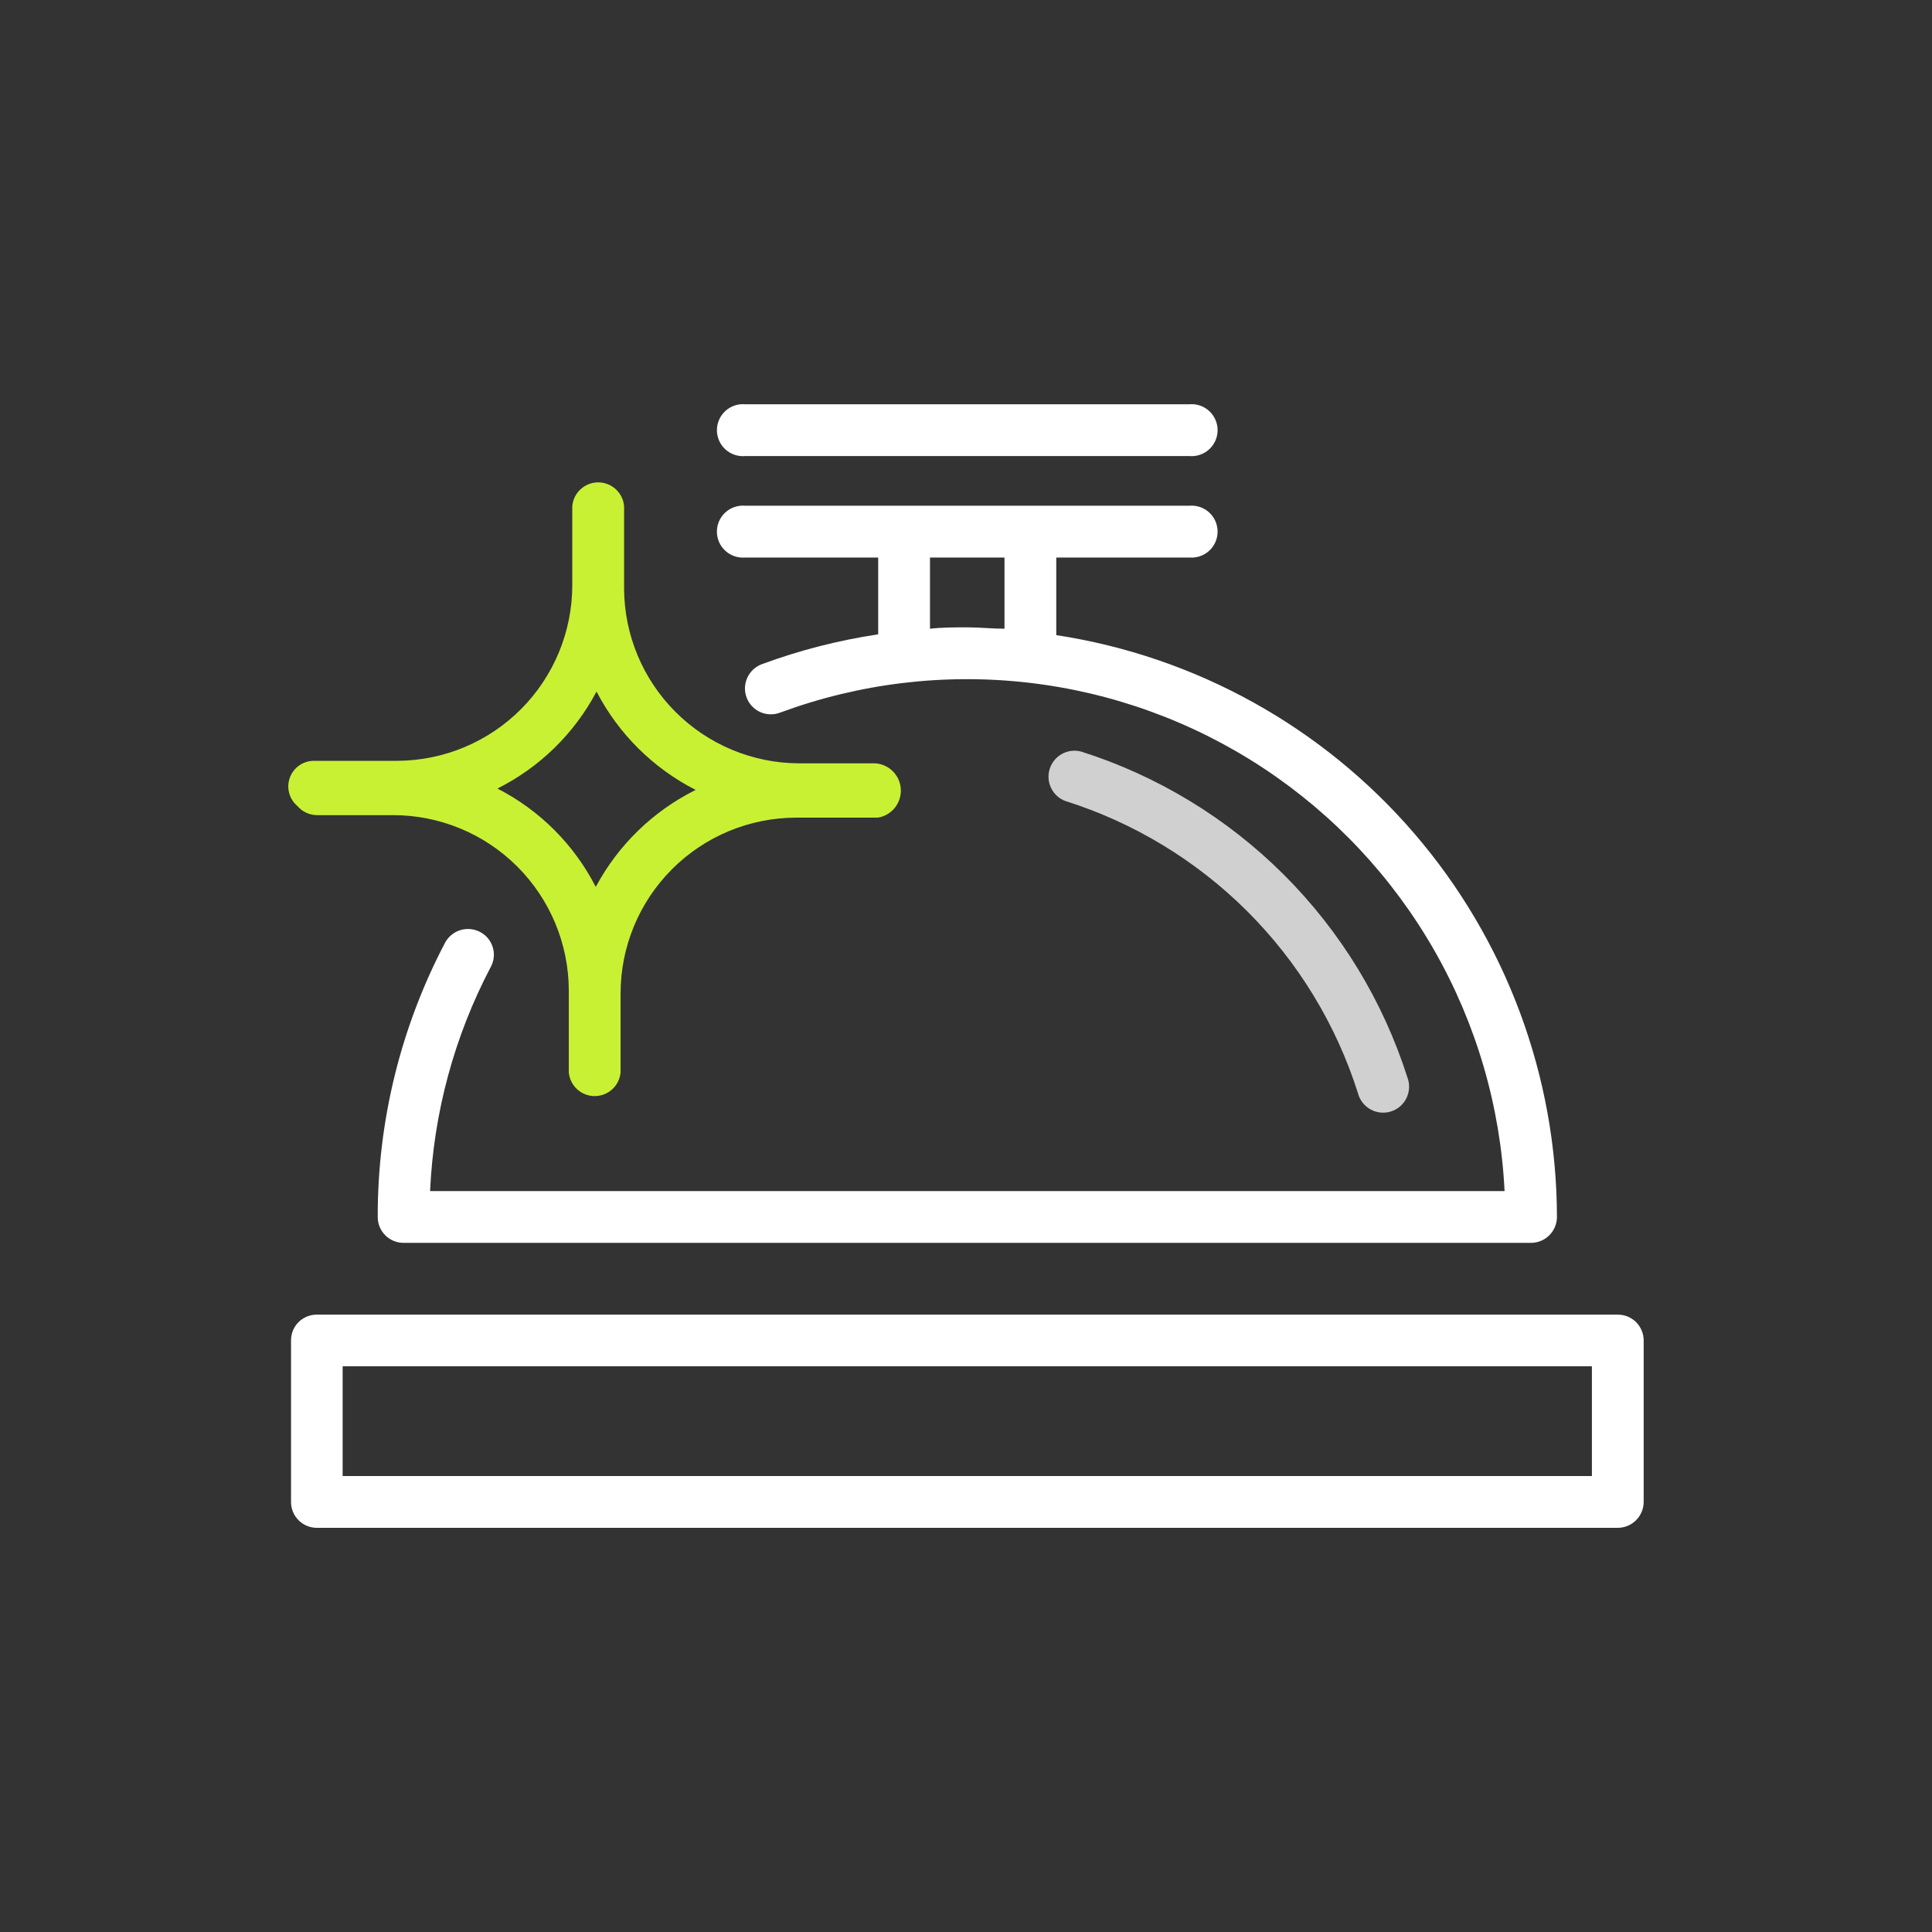 <svg width="80" height="80" viewBox="0 0 80 80" fill="none" xmlns="http://www.w3.org/2000/svg">
<rect x="0" y="0" width="80" height="80" fill="#333333" stroke="none"/>
<path fill-rule="evenodd" clip-rule="evenodd" d="M56.229 45.263C56.265 45.405 56.33 45.538 56.42 45.654C56.509 45.771 56.621 45.867 56.75 45.938C56.878 46.009 57.019 46.053 57.165 46.068C57.311 46.083 57.458 46.067 57.598 46.023C57.737 45.979 57.867 45.906 57.977 45.81C58.088 45.714 58.178 45.596 58.242 45.464C58.305 45.332 58.341 45.189 58.347 45.042C58.353 44.896 58.33 44.75 58.277 44.613C57.268 41.446 55.514 38.568 53.161 36.219C50.809 33.871 47.927 32.122 44.759 31.118C44.492 31.05 44.21 31.087 43.97 31.22C43.73 31.353 43.55 31.573 43.467 31.835C43.383 32.097 43.404 32.381 43.523 32.628C43.642 32.876 43.851 33.068 44.108 33.166C46.951 34.062 49.536 35.629 51.646 37.734C53.756 39.84 55.328 42.422 56.229 45.263Z" fill="#D0D0D0"/>
<path fill-rule="evenodd" clip-rule="evenodd" d="M66.985 54.436H13.119C12.979 54.435 12.839 54.462 12.709 54.516C12.579 54.569 12.461 54.648 12.361 54.747C12.262 54.846 12.183 54.965 12.13 55.095C12.077 55.225 12.05 55.364 12.051 55.505V62.196C12.051 62.479 12.163 62.751 12.364 62.951C12.564 63.152 12.836 63.264 13.119 63.264H66.985C67.269 63.264 67.542 63.152 67.743 62.952C67.945 62.752 68.059 62.48 68.061 62.196V55.505C68.061 55.364 68.034 55.224 67.979 55.094C67.925 54.964 67.846 54.846 67.746 54.746C67.646 54.647 67.527 54.569 67.396 54.515C67.266 54.462 67.126 54.435 66.985 54.436ZM65.917 61.12H14.188V56.573H65.917V61.12Z" fill="white"/>
<path fill-rule="evenodd" clip-rule="evenodd" d="M31.134 23.086H36.364V26.267C34.72 26.512 33.105 26.927 31.545 27.503C31.413 27.552 31.292 27.627 31.189 27.723C31.086 27.819 31.003 27.934 30.945 28.062C30.886 28.19 30.853 28.328 30.848 28.468C30.843 28.609 30.865 28.749 30.915 28.881C30.963 29.013 31.038 29.134 31.134 29.237C31.23 29.34 31.345 29.423 31.473 29.482C31.601 29.54 31.739 29.573 31.879 29.578C32.02 29.583 32.16 29.561 32.292 29.512C35.576 28.295 39.1 27.869 42.579 28.268C46.058 28.667 49.395 29.88 52.317 31.809C55.24 33.739 57.667 36.329 59.402 39.372C61.136 42.414 62.13 45.822 62.301 49.32H17.809C17.954 46.077 18.813 42.907 20.324 40.034C20.39 39.91 20.432 39.774 20.445 39.633C20.459 39.493 20.444 39.351 20.402 39.217C20.36 39.082 20.292 38.957 20.201 38.849C20.111 38.741 19.999 38.653 19.874 38.588C19.622 38.458 19.329 38.432 19.058 38.516C18.788 38.6 18.561 38.788 18.428 39.038C16.588 42.541 15.632 46.44 15.641 50.396C15.641 50.679 15.753 50.951 15.954 51.151C16.154 51.352 16.426 51.464 16.709 51.464H63.394C63.678 51.464 63.951 51.352 64.152 51.152C64.354 50.952 64.468 50.68 64.47 50.396C64.46 44.566 62.365 38.932 58.562 34.512C54.76 30.092 49.502 27.179 43.738 26.299V23.086H49.249C49.397 23.099 49.547 23.08 49.688 23.032C49.829 22.984 49.959 22.907 50.069 22.806C50.179 22.706 50.267 22.583 50.327 22.447C50.387 22.31 50.418 22.162 50.418 22.013C50.418 21.864 50.387 21.716 50.327 21.58C50.267 21.443 50.179 21.321 50.069 21.22C49.959 21.119 49.829 21.042 49.688 20.994C49.547 20.946 49.397 20.928 49.249 20.941H30.854C30.706 20.928 30.556 20.946 30.415 20.994C30.273 21.042 30.144 21.119 30.034 21.22C29.924 21.321 29.836 21.443 29.776 21.58C29.716 21.716 29.685 21.864 29.685 22.013C29.685 22.162 29.716 22.31 29.776 22.447C29.836 22.583 29.924 22.706 30.034 22.806C30.144 22.907 30.273 22.984 30.415 23.032C30.556 23.08 30.706 23.099 30.854 23.086H31.134ZM41.594 26.034C41.088 26.034 40.574 25.977 40.051 25.977C39.529 25.977 39.023 25.977 38.509 26.034V23.086H41.594V26.034Z" fill="white"/>
<path fill-rule="evenodd" clip-rule="evenodd" d="M30.855 18.885H49.249C49.398 18.898 49.547 18.879 49.689 18.831C49.83 18.783 49.96 18.706 50.07 18.605C50.18 18.505 50.267 18.382 50.327 18.245C50.388 18.109 50.419 17.961 50.419 17.812C50.419 17.663 50.388 17.515 50.327 17.379C50.267 17.242 50.18 17.12 50.07 17.019C49.96 16.918 49.83 16.841 49.689 16.793C49.547 16.745 49.398 16.727 49.249 16.74H30.855C30.706 16.727 30.556 16.745 30.415 16.793C30.274 16.841 30.144 16.918 30.034 17.019C29.924 17.12 29.837 17.242 29.777 17.379C29.717 17.515 29.686 17.663 29.686 17.812C29.686 17.961 29.717 18.109 29.777 18.245C29.837 18.382 29.924 18.505 30.034 18.605C30.144 18.706 30.274 18.783 30.415 18.831C30.556 18.879 30.706 18.898 30.855 18.885Z" fill="white"/>
<path fill-rule="evenodd" clip-rule="evenodd" d="M12.315 33.375C12.415 33.492 12.537 33.586 12.676 33.651C12.815 33.716 12.965 33.751 13.118 33.753H16.275C18.204 33.753 20.054 34.518 21.418 35.881C22.783 37.245 23.55 39.093 23.553 41.022V44.404C23.576 44.672 23.699 44.922 23.898 45.104C24.096 45.286 24.356 45.387 24.625 45.387C24.894 45.387 25.154 45.286 25.352 45.104C25.551 44.922 25.674 44.672 25.697 44.404V44.299V41.135C25.697 39.206 26.463 37.356 27.826 35.992C29.189 34.627 31.038 33.859 32.967 33.857H36.348C36.624 33.813 36.874 33.669 37.05 33.452C37.225 33.235 37.315 32.961 37.301 32.682C37.287 32.403 37.171 32.139 36.974 31.941C36.778 31.743 36.515 31.624 36.236 31.608H33.071C31.157 31.598 29.324 30.832 27.971 29.479C26.617 28.125 25.852 26.293 25.842 24.379V20.957C25.819 20.689 25.696 20.439 25.497 20.257C25.299 20.075 25.039 19.974 24.77 19.974C24.5 19.974 24.241 20.075 24.042 20.257C23.843 20.439 23.721 20.689 23.697 20.957V21.061V24.226C23.697 26.148 22.937 27.992 21.583 29.355C20.228 30.719 18.39 31.491 16.468 31.504H13.006C12.788 31.502 12.574 31.568 12.395 31.692C12.216 31.816 12.079 31.992 12.003 32.197C11.928 32.401 11.917 32.624 11.973 32.835C12.029 33.046 12.148 33.235 12.315 33.375ZM24.701 28.636C25.611 30.388 27.047 31.812 28.806 32.709C27.043 33.585 25.597 34.989 24.669 36.725C23.773 34.973 22.348 33.548 20.597 32.652C22.35 31.774 23.785 30.37 24.701 28.636Z" fill="#C8F134"/>
</svg>
